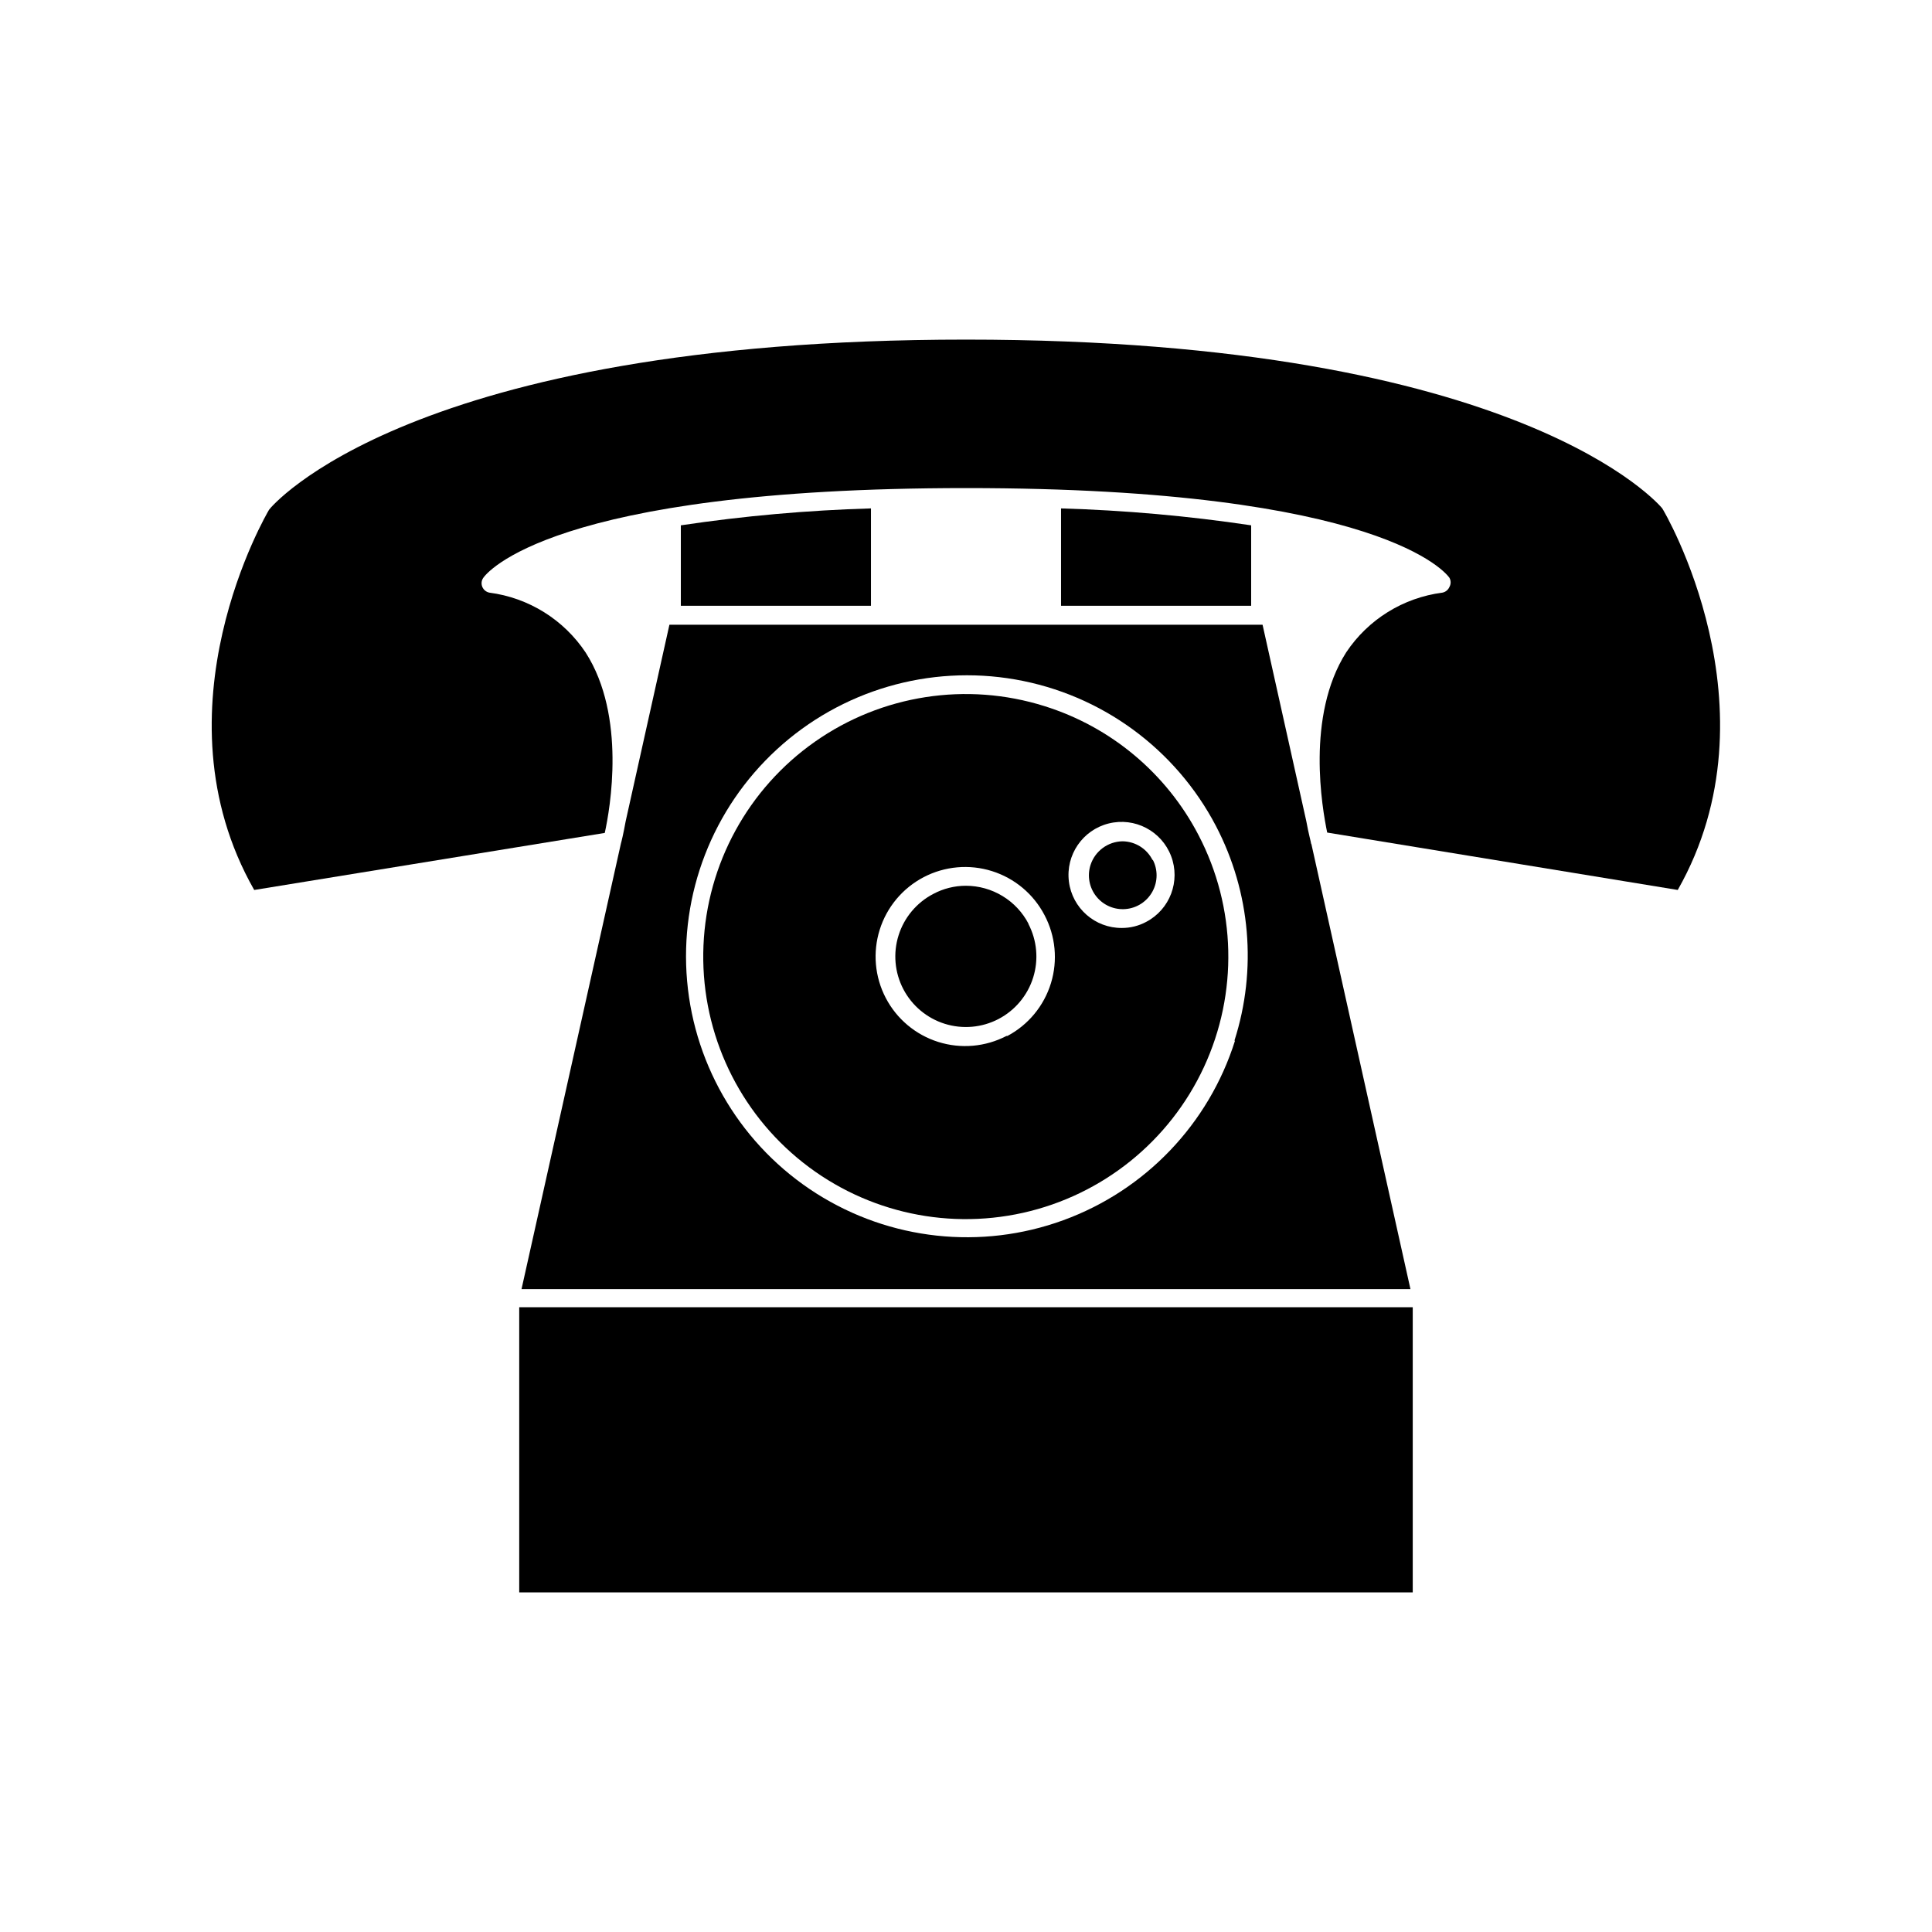 <?xml version="1.0" encoding="UTF-8"?>
<!-- Uploaded to: SVG Repo, www.svgrepo.com, Generator: SVG Repo Mixer Tools -->
<svg fill="#000000" width="800px" height="800px" version="1.1" viewBox="144 144 512 512" xmlns="http://www.w3.org/2000/svg">
 <g>
  <path d="m324.43 304.53h50.383v-25.797c-16.867 0.492-33.691 1.992-50.383 4.484z"/>
  <path d="m475.57 304.53v-21.312c-16.691-2.492-33.512-3.992-50.383-4.484v25.797z"/>
  <path d="m281.6 490.43h236.79v75.57h-236.79z"/>
  <path d="m491.44 367.5c0-0.301-0.656-2.519-1.258-5.894l-11.59-52.043h-157.19l-11.586 52.043c-0.605 3.375-1.16 5.594-1.258 5.894-0.102 0.301 0 0 0 0l-26.352 118.14h235.58l-26.25-117.94s-0.098-0.098-0.098-0.199zm-20.152 52.297v-0.004c-6.953 22.074-23.777 39.66-45.52 47.586-21.742 7.93-45.934 5.297-65.465-7.125-19.527-12.418-32.172-33.211-34.211-56.262-2.043-23.055 6.75-45.746 23.789-61.402 17.043-15.656 40.395-22.504 63.195-18.52 22.797 3.981 42.445 18.336 53.172 38.844 9.164 17.547 10.926 38.027 4.887 56.879z"/>
  <path d="m420.8 331.13c-20.637-6.488-43.117-3.004-60.824 9.422s-28.629 32.383-29.547 53.996c-0.918 21.613 8.266 42.426 24.855 56.309 16.59 13.887 38.691 19.266 59.805 14.555 21.113-4.707 38.836-18.973 47.953-38.59 9.113-19.617 8.586-42.359-1.434-61.535-8.516-16.359-23.203-28.652-40.809-34.156zm-10.078 87.41h0.004c-5.582 2.902-12.086 3.473-18.086 1.582s-11.004-6.086-13.91-11.664c-2.91-5.582-3.481-12.086-1.594-18.086 1.887-6.004 6.078-11.008 11.656-13.918s12.082-3.488 18.082-1.605c6.004 1.883 11.012 6.074 13.926 11.648 2.938 5.555 3.555 12.047 1.715 18.051-1.844 6.008-5.992 11.039-11.539 13.992zm37.031-30.23c-1.98 1.062-4.195 1.617-6.445 1.613-7.117 0.047-13.145-5.234-14.035-12.293-0.891-7.062 3.633-13.672 10.535-15.398 6.906-1.727 14.008 1.98 16.543 8.629 2.535 6.648-0.297 14.141-6.598 17.449z"/>
  <path d="m416.57 388.81c-1.586-3.039-3.973-5.586-6.906-7.359-2.93-1.777-6.293-2.715-9.719-2.715-3.008 0.004-5.965 0.75-8.617 2.164-4.398 2.293-7.707 6.238-9.195 10.969-1.492 4.731-1.039 9.859 1.254 14.258 2.293 4.394 6.242 7.703 10.973 9.188 4.734 1.484 9.863 1.031 14.258-1.266 4.394-2.297 7.699-6.25 9.18-10.98 1.484-4.734 1.023-9.863-1.277-14.258z"/>
  <path d="m449.47 371.99c-1.496-3.043-4.57-4.988-7.961-5.039-3.894 0.051-7.324 2.586-8.516 6.297-0.91 2.859-0.332 5.988 1.547 8.332 1.875 2.344 4.801 3.59 7.789 3.324 2.992-0.262 5.652-2.008 7.086-4.644 1.438-2.637 1.457-5.816 0.055-8.473z"/>
  <path d="m588.62 379.85c27.305-48.062-3.777-100.76-4.133-101.16-0.352-0.406-36.828-44.691-184.49-44.691-147.67 0-184.34 44.488-184.7 45.094-0.352 0.605-31.234 52.852-3.93 100.76l92.902-15.117c1.41-6.398 5.742-30.934-5.039-47.762h0.004c-5.809-8.754-15.125-14.562-25.543-15.918-0.836-0.164-1.531-0.73-1.867-1.512-0.344-0.793-0.25-1.711 0.254-2.418 0.656-0.957 17.48-23.781 128.02-23.781 110.54 0 127.36 22.824 128.02 23.781h-0.004c0.422 0.75 0.422 1.668 0 2.418-0.332 0.781-1.031 1.348-1.863 1.512-10.387 1.336-19.688 7.106-25.492 15.82-10.73 16.879-6.348 41.414-5.039 47.762z"/>
 </g>
</svg>
